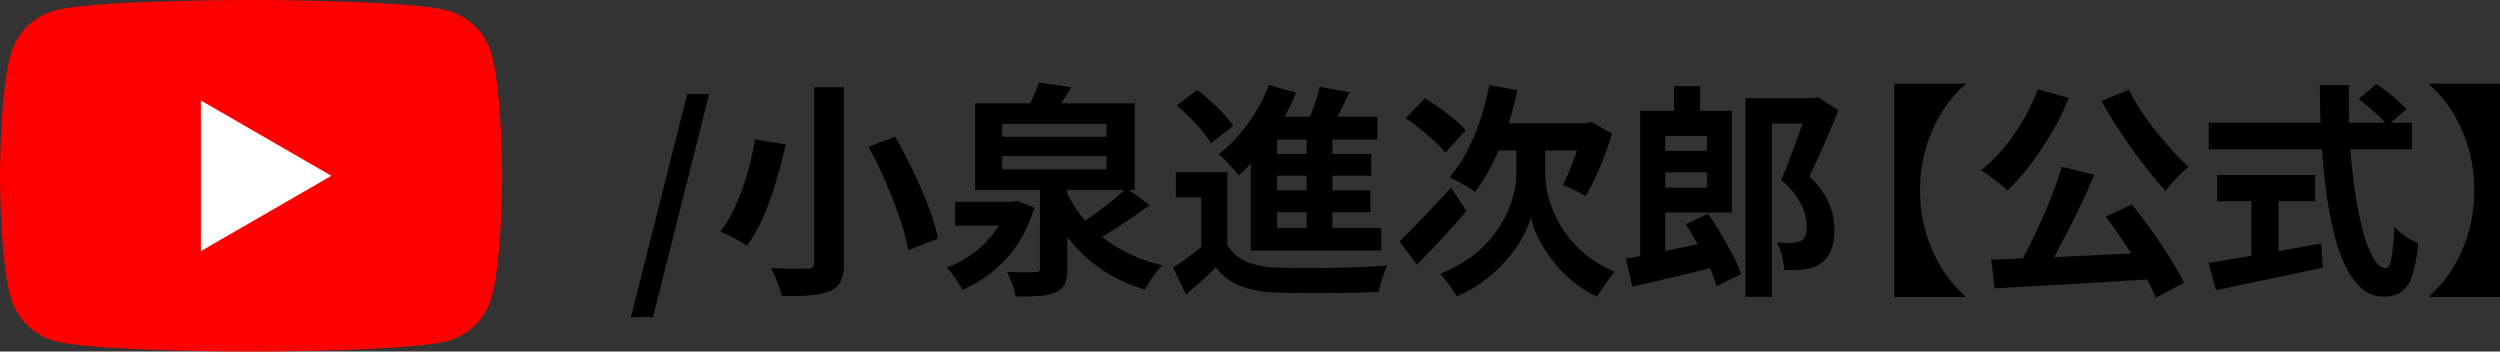 <svg xmlns="http://www.w3.org/2000/svg" xmlns:xlink="http://www.w3.org/1999/xlink" width="199.12" height="28" viewBox="0 0 199.12 28">
  <rect x="0" y="0" width="199.12" height="28" fill="#333333" stroke="none"/>
  <defs>
    <clipPath id="clip-path">
      <rect id="長方形_11" data-name="長方形 11" width="40" height="28" fill="none"/>
    </clipPath>
  </defs>
  <g id="グループ_400" data-name="グループ 400" transform="translate(-75 -707)">
    <g id="グループ_266" data-name="グループ 266" transform="translate(5 -2)">
      <g id="グループ_265" data-name="グループ 265" transform="translate(0 1)">
        <path id="パス_152" data-name="パス 152" d="M.252,3.258,4.734-14.508H6.48L2.016,3.258Zm14.6-18.306h2.358V-1.1A3.51,3.51,0,0,1,16.956.414a1.671,1.671,0,0,1-.864.774,5.564,5.564,0,0,1-1.575.333q-.945.081-2.259.063a4.506,4.506,0,0,0-.2-.711q-.144-.405-.315-.819a4.768,4.768,0,0,0-.351-.7l1.188.036q.594.018,1.062.009t.666-.009a.634.634,0,0,0,.414-.108A.478.478,0,0,0,14.85-1.1Zm4.32,4.734,2.124-.792q.738,1.278,1.431,2.727t1.224,2.844a16.683,16.683,0,0,1,.765,2.529l-2.376.936a16.165,16.165,0,0,0-.657-2.511Q21.2-5.994,20.547-7.5T19.17-10.314Zm-9.036-.594,2.448.414q-.306,1.332-.738,2.835A24,24,0,0,1,10.827-4.8,11.521,11.521,0,0,1,9.486-2.43a6.37,6.37,0,0,0-.657-.414q-.387-.216-.774-.4t-.693-.315A9.472,9.472,0,0,0,8.649-5.751a20.331,20.331,0,0,0,.927-2.628A21.949,21.949,0,0,0,10.134-10.908ZM26.082-5.922h4.932v1.89H26.082Zm8.838-.864a9.606,9.606,0,0,0,1.746,2.619,10.747,10.747,0,0,0,2.592,2.025,12.552,12.552,0,0,0,3.33,1.278,4.873,4.873,0,0,0-.5.558,8.447,8.447,0,0,0-.5.711q-.234.369-.4.657A12.212,12.212,0,0,1,37.728-.549a11.65,11.65,0,0,1-2.637-2.484,14.8,14.8,0,0,1-1.9-3.249Zm4.806-.252,1.836,1.386q-.738.54-1.548,1.089t-1.6,1.035q-.792.486-1.494.846L35.532-3.87q.684-.4,1.449-.936t1.494-1.125A15.461,15.461,0,0,0,39.726-7.038ZM32.832-7.2H35.01V-.576A2.839,2.839,0,0,1,34.8.639a1.407,1.407,0,0,1-.765.657,3.9,3.9,0,0,1-1.323.279q-.783.045-1.827.045a4.512,4.512,0,0,0-.261-.99A8.527,8.527,0,0,0,30.2-.342q.45.018.909.027t.828,0q.369-.009.513-.009a.5.5,0,0,0,.306-.063.317.317,0,0,0,.072-.243ZM30.276-5.922h.378l.36-.072,1.368.54A10.6,10.6,0,0,1,31.077-2.6,9.673,9.673,0,0,1,29.115-.414,10.73,10.73,0,0,1,26.64,1.1a3.574,3.574,0,0,0-.324-.6Q26.1.162,25.857-.162A3.822,3.822,0,0,0,25.4-.684a8.647,8.647,0,0,0,2.142-1.17,8.077,8.077,0,0,0,1.692-1.692A6.911,6.911,0,0,0,30.276-5.6Zm-.45-3.654v1.062h8.3V-9.576Zm0-2.556v1.026h8.3v-1.026Zm-2.16-1.638H40.374v6.894H27.666Zm5.076-1.656,2.592.378q-.414.684-.846,1.3t-.756,1.044L31.7-13.1q.288-.522.585-1.161A9.415,9.415,0,0,0,32.742-15.426ZM47.754-8.28v6.642h-2.07V-6.282H43.65v-2Zm0,5.778A3.133,3.133,0,0,0,49.23-1.179,6.342,6.342,0,0,0,51.552-.7q.81.036,1.953.045T55.9-.666q1.251-.018,2.448-.063T60.5-.864a4.405,4.405,0,0,0-.261.621Q60.1.144,59.985.54a6.513,6.513,0,0,0-.171.7q-.828.054-1.908.072t-2.232.027q-1.152.009-2.232,0T51.534,1.3A8.519,8.519,0,0,1,48.78.774,4.578,4.578,0,0,1,46.836-.72q-.522.54-1.107,1.071T44.46,1.458L43.434-.684q.576-.378,1.215-.846T45.882-2.5ZM43.722-13.608l1.638-1.224q.522.4,1.08.9t1.026,1.008a6.875,6.875,0,0,1,.756.954L46.44-10.6a6.679,6.679,0,0,0-.693-.981,14.372,14.372,0,0,0-.981-1.062Q44.226-13.176,43.722-13.608Zm11.394-1.476,2.376.432q-.45.936-.918,1.845t-.864,1.539l-1.8-.45q.234-.486.459-1.062t.423-1.179Q54.99-14.562,55.116-15.084Zm-3.4,2.376h7.992v1.818H51.714V-2.9H49.626V-11.07l1.656-1.638Zm-.882,2.97H59.22V-8.01H50.832Zm0,2.9h8.316v1.746H50.832ZM49.626-3.852H60.012v1.8H49.626Zm4.446-8.082h2.052v8.892H54.072Zm-3.006-3.294,2.16.612a18.266,18.266,0,0,1-1.251,2.493A20.244,20.244,0,0,1,50.4-9.855a13.79,13.79,0,0,1-1.746,1.827q-.162-.216-.45-.54t-.594-.648a4.815,4.815,0,0,0-.54-.5,11.842,11.842,0,0,0,2.322-2.43A13.043,13.043,0,0,0,51.066-15.228Zm17.55,0,2.25.414a27.542,27.542,0,0,1-.855,3.087,22.381,22.381,0,0,1-1.152,2.781,13.527,13.527,0,0,1-1.377,2.232,4.5,4.5,0,0,0-.6-.405q-.387-.225-.774-.432t-.675-.333a9.667,9.667,0,0,0,1.377-2,16.808,16.808,0,0,0,1.08-2.538A20.958,20.958,0,0,0,68.616-15.228Zm3.33,5.058H73.08v1.98A7.878,7.878,0,0,0,73.224-6.8a7.949,7.949,0,0,0,.513,1.665,9.457,9.457,0,0,0,.99,1.755A8.5,8.5,0,0,0,76.3-1.719a9.457,9.457,0,0,0,2.3,1.359q-.216.252-.477.621t-.5.72q-.243.351-.423.639A8.273,8.273,0,0,1,75.438.549,10.788,10.788,0,0,1,74.052-.774,10.907,10.907,0,0,1,73-2.187a8.928,8.928,0,0,1-.7-1.359,7.415,7.415,0,0,1-.369-1.134A6.765,6.765,0,0,1,71.5-3.555a9.168,9.168,0,0,1-.783,1.341,10.985,10.985,0,0,1-1.17,1.4A11.1,11.1,0,0,1,67.986.513a11.545,11.545,0,0,1-1.98,1.107,3.6,3.6,0,0,0-.351-.6q-.243-.351-.5-.684A5.211,5.211,0,0,0,64.71-.2a10.5,10.5,0,0,0,2.5-1.368,9.151,9.151,0,0,0,1.737-1.692,9.06,9.06,0,0,0,1.1-1.8,8.076,8.076,0,0,0,.567-1.7,7.234,7.234,0,0,0,.162-1.413v-2ZM61.47-2.772q.5-.486,1.179-1.179T64.08-5.445q.756-.8,1.494-1.611L66.8-5.2q-.918,1.1-1.971,2.223T62.856-.918Zm.5-9.81,1.53-1.6q.558.36,1.179.8t1.17.9a7.756,7.756,0,0,1,.891.855l-1.62,1.782a7.254,7.254,0,0,0-.837-.882q-.531-.486-1.143-.981T61.974-12.582Zm7.416.4h7.4v2.16h-8.46Zm6.678,0h.306l.414-.108,1.6.936q-.252.9-.6,1.8t-.729,1.71q-.378.81-.756,1.458-.216-.126-.549-.3t-.675-.333q-.342-.162-.594-.252.288-.558.6-1.323t.576-1.584a14.913,14.913,0,0,0,.4-1.521Zm5.58,2.2h5.166v1.71H81.648ZM80.64-13.176h2V-1.17l-2,.252Zm2.7-1.962h2.07v3.276H83.34ZM79.488-1.4q.9-.144,2.034-.378t2.4-.5q1.269-.27,2.511-.54l.216,2.07q-1.728.432-3.483.846T80.01.828Zm4.77-2.736,1.782-.828q.522.738,1.035,1.6t.945,1.692A9.882,9.882,0,0,1,88.668-.18L86.724.81a9.185,9.185,0,0,0-.576-1.53q-.4-.846-.891-1.746T84.258-4.14Zm-2.664-9.036h6.354v8.1H81.594v-1.98H85.95v-4.122H81.594Zm7.434-1.008h5.508v2.016h-3.4V1.638H89.028Zm4.968,0h.45l.324-.09,1.656,1.044q-.522,1.314-1.134,2.718T94.1-7.956a7.116,7.116,0,0,1,1.26,1.539A5.166,5.166,0,0,1,95.949-5a5.636,5.636,0,0,1,.153,1.26,4.543,4.543,0,0,1-.27,1.692A2.244,2.244,0,0,1,95-1.008a2.688,2.688,0,0,1-.6.3,3.017,3.017,0,0,1-.729.153,5.215,5.215,0,0,1-.738.063q-.414.009-.828-.009a5.8,5.8,0,0,0-.171-1.089A4.134,4.134,0,0,0,91.512-2.7q.342.036.639.045a5.011,5.011,0,0,0,.531-.009,2.209,2.209,0,0,0,.4-.036,1.4,1.4,0,0,0,.378-.126.829.829,0,0,0,.342-.432,2.195,2.195,0,0,0,.108-.756,4.109,4.109,0,0,0-.423-1.656,6.287,6.287,0,0,0-1.629-2q.306-.648.6-1.44t.594-1.6q.3-.81.54-1.512T94-13.41Z" transform="translate(120 730)"/>
        <path id="パス_153" data-name="パス 153" d="M17.5-15.246a9.292,9.292,0,0,0-1.782,2.1,11.556,11.556,0,0,0-1.3,2.862,11.76,11.76,0,0,0-.486,3.447A11.786,11.786,0,0,0,14.418-3.4a11.359,11.359,0,0,0,1.3,2.862A9.765,9.765,0,0,0,17.5,1.566v.09H11.88V-15.336H17.5Zm7.722,6.534,2.574.63q-.432,1.044-.945,2.142T25.794-3.78q-.54,1.062-1.071,2.025T23.688-.018l-2.016-.63q.486-.828.99-1.827t.981-2.07q.477-1.071.882-2.142T25.218-8.712ZM19.6-1.314q1.26-.054,2.844-.117t3.348-.144q1.764-.081,3.591-.171l3.609-.18L32.922.2q-2.3.144-4.662.288T23.751.747Q21.6.864,19.872.972ZM28.71-4.752,30.8-5.706q.792.972,1.584,2.088t1.467,2.187A21.247,21.247,0,0,1,34.956.522L32.706,1.71A15.618,15.618,0,0,0,31.68-.3q-.666-1.125-1.44-2.3T28.71-4.752Zm-5.4-10.134,2.466.684a21.475,21.475,0,0,1-1.377,2.79,25.059,25.059,0,0,1-1.7,2.547A16.78,16.78,0,0,1,20.88-6.822a4.035,4.035,0,0,0-.6-.549q-.387-.3-.792-.594t-.693-.477a12.082,12.082,0,0,0,1.791-1.764,16.235,16.235,0,0,0,1.557-2.232A16.266,16.266,0,0,0,23.31-14.886Zm7.254.036a16.937,16.937,0,0,0,.945,1.638,20.468,20.468,0,0,0,1.206,1.665q.657.819,1.323,1.548t1.278,1.3a6.6,6.6,0,0,0-.63.549q-.342.333-.666.684A4.969,4.969,0,0,0,33.5-6.8q-.648-.684-1.332-1.539t-1.359-1.8q-.675-.945-1.3-1.917t-1.125-1.908Zm18.288.738L50.274-15.3q.414.27.873.63t.864.72a7.529,7.529,0,0,1,.657.648l-1.53,1.314a4.228,4.228,0,0,0-.6-.693q-.387-.369-.828-.747T48.852-14.112Zm-11.934,1.89h16.2v2.106h-16.2ZM37.6-8.064H45.4v2.088H37.6ZM40.32-6.876h2.16v6.1H40.32Zm-3.4,5.814,2.547-.423q1.467-.243,3.114-.531t3.285-.594l.144,1.926q-1.476.324-2.988.639T40.1.567l-2.592.549Zm8.856-14.166H48.1q-.054,2.232.063,4.356t.387,3.978a28.393,28.393,0,0,0,.648,3.258,9.316,9.316,0,0,0,.837,2.2q.459.792.981.792.306,0,.459-.774A18.213,18.213,0,0,0,51.7-3.906a6.209,6.209,0,0,0,.909.738,4.508,4.508,0,0,0,.981.522,10.87,10.87,0,0,1-.477,2.637,2.422,2.422,0,0,1-.882,1.278,2.582,2.582,0,0,1-1.413.351A2.54,2.54,0,0,1,49.086.954,5.623,5.623,0,0,1,47.772-.891a14.081,14.081,0,0,1-.936-2.781,32.874,32.874,0,0,1-.612-3.483q-.234-1.881-.342-3.933T45.774-15.228ZM60.12,1.656H54.5v-.09A9.312,9.312,0,0,0,56.295-.54,11.56,11.56,0,0,0,57.582-3.4a11.786,11.786,0,0,0,.486-3.438,11.76,11.76,0,0,0-.486-3.447,11.763,11.763,0,0,0-1.287-2.862,8.881,8.881,0,0,0-1.791-2.1v-.09H60.12Z" transform="translate(209 730)"/>
      </g>
      <g id="グループ_18" data-name="グループ 18" transform="translate(70 709)">
        <g id="グループ_17" data-name="グループ 17" clip-path="url(#clip-path)">
          <path id="パス_27" data-name="パス 27" d="M39.164,4.372A5.009,5.009,0,0,0,35.628.836C32.508,0,20,0,20,0S7.492,0,4.372.836A5.009,5.009,0,0,0,.836,4.372C0,7.492,0,14,0,14s0,6.508.836,9.628a5.01,5.01,0,0,0,3.537,3.537C7.492,28,20,28,20,28s12.508,0,15.628-.836a5.01,5.01,0,0,0,3.537-3.537C40,20.508,40,14,40,14s0-6.508-.836-9.628" transform="translate(0 0)" fill="red"/>
          <path id="パス_28" data-name="パス 28" d="M48.594,36.3l10.392-6-10.392-6Z" transform="translate(-32.594 -16.297)" fill="#fff"/>
        </g>
      </g>
    </g>
  </g>
</svg>
